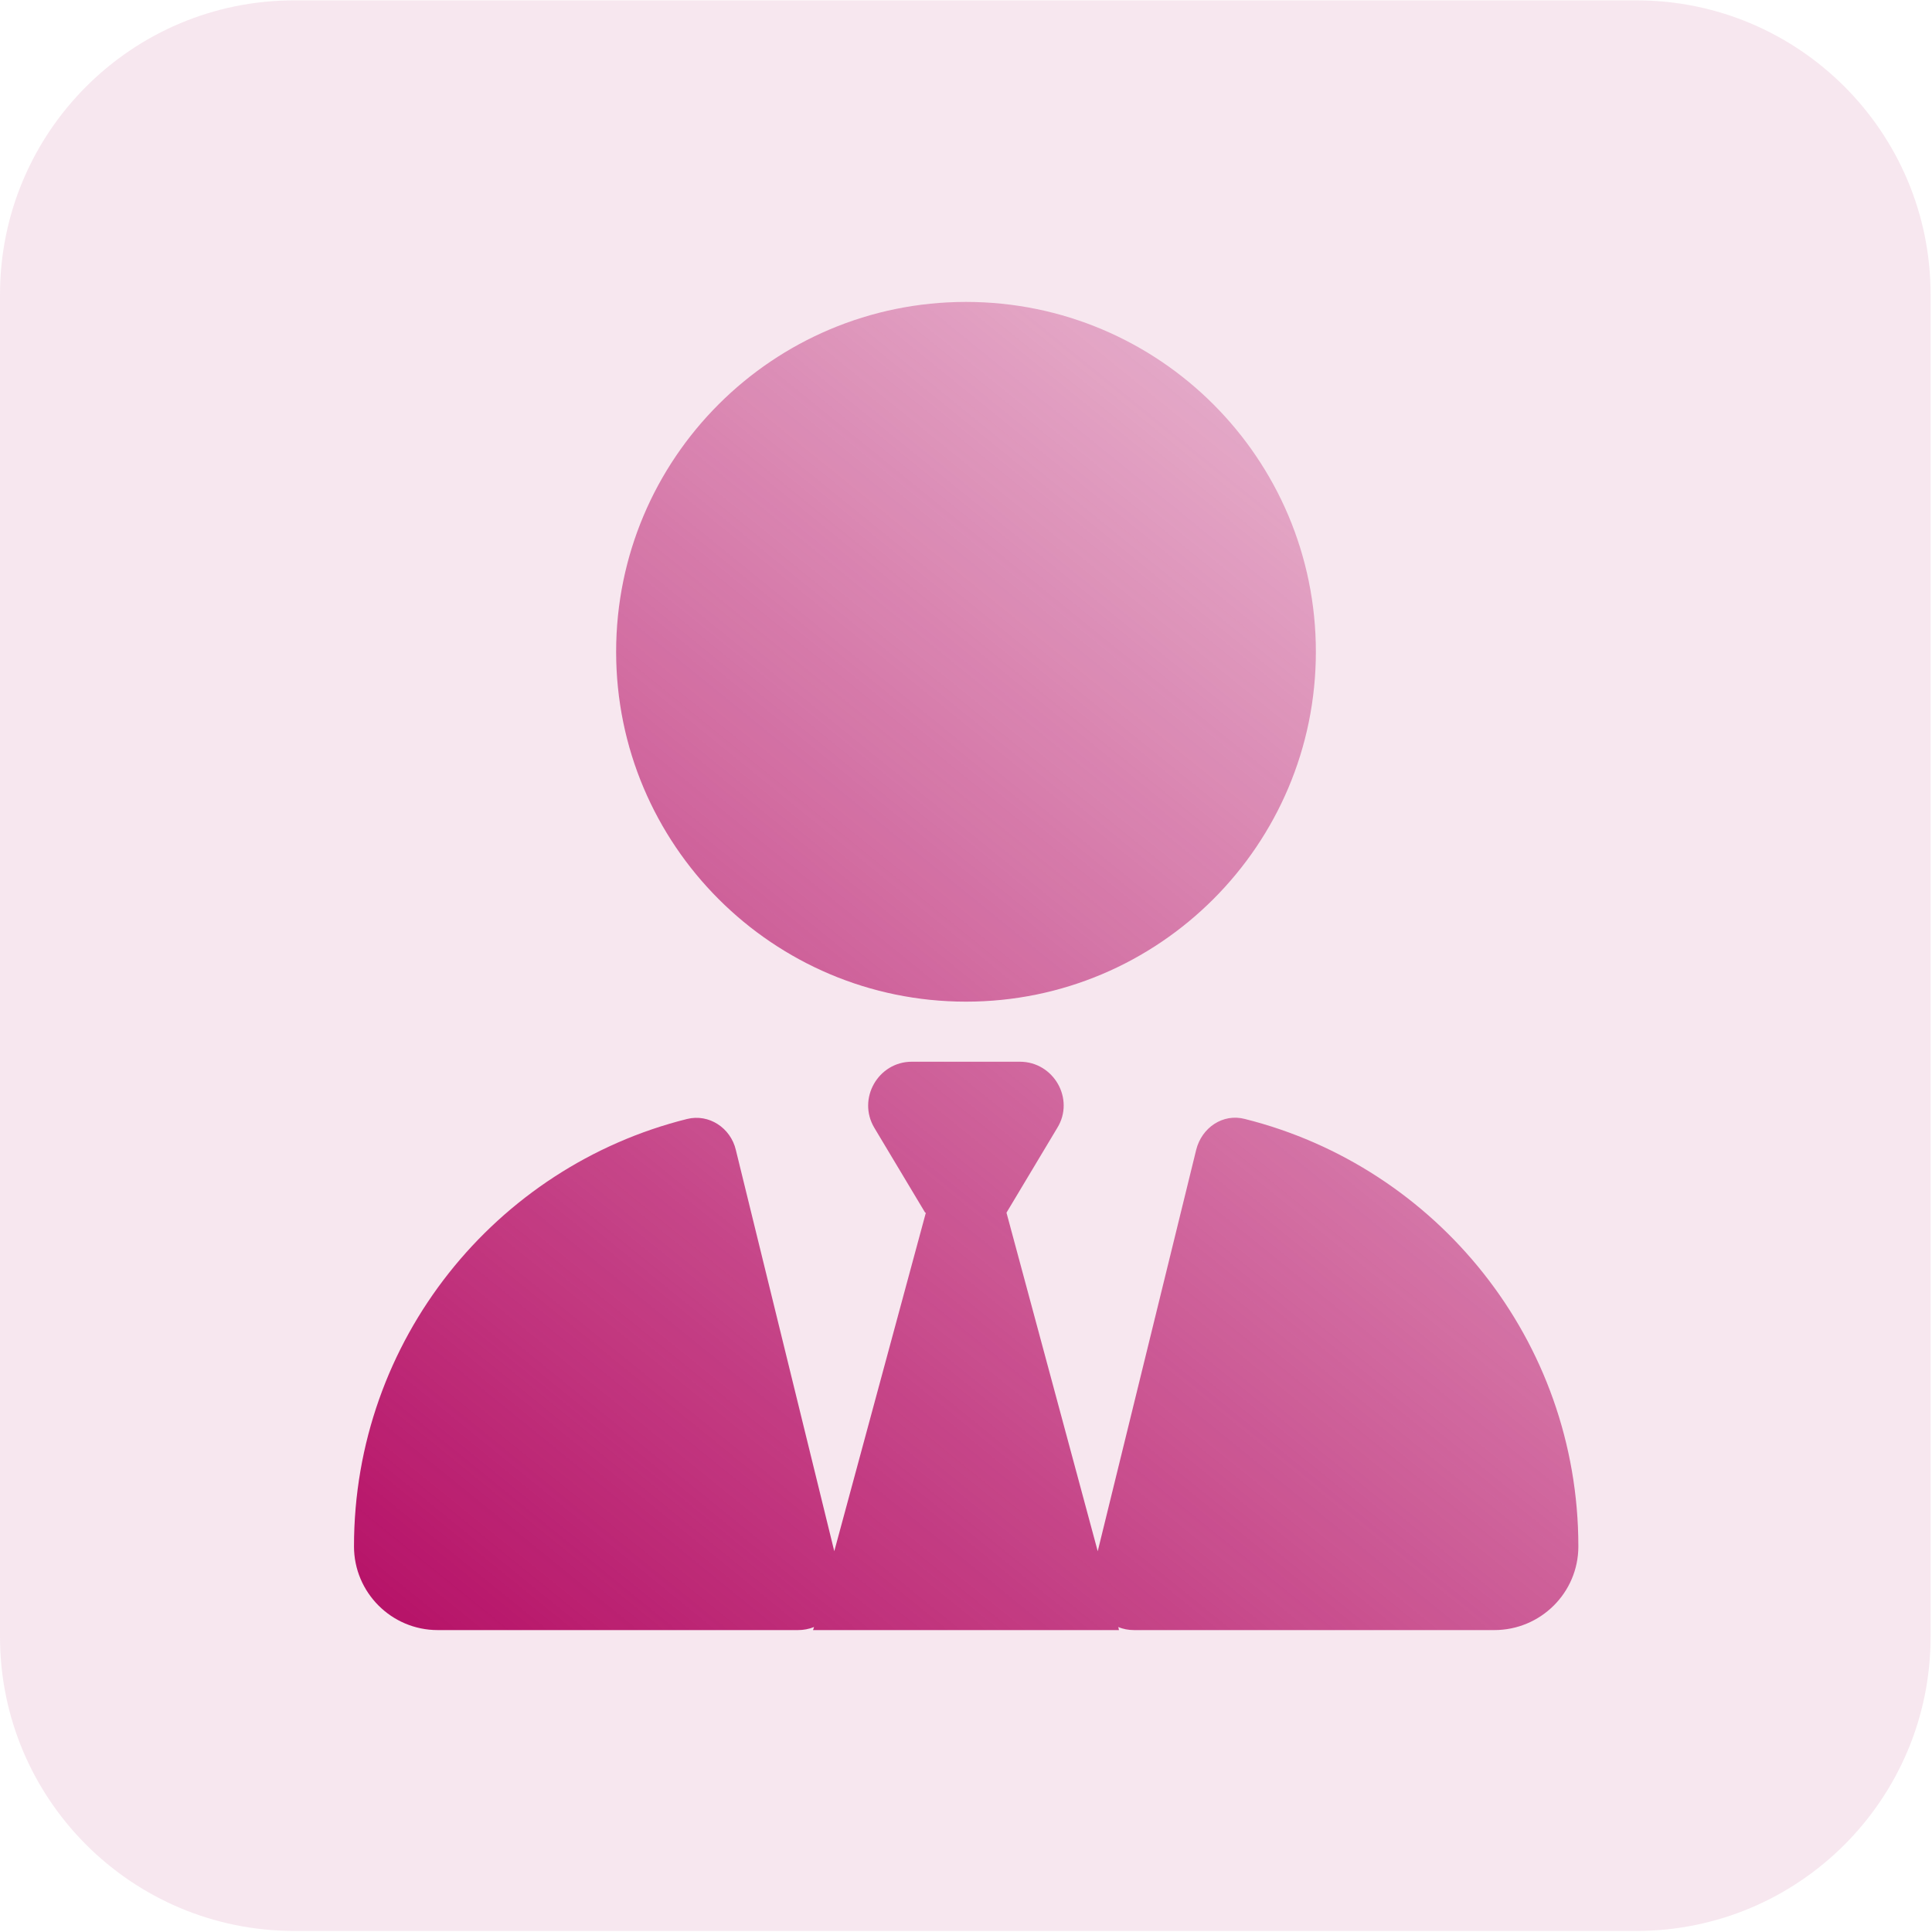 <?xml version="1.0" encoding="UTF-8"?>
<svg xmlns="http://www.w3.org/2000/svg" xmlns:xlink="http://www.w3.org/1999/xlink" width="22px" height="22px" viewBox="0 0 22 22" version="1.1">
  <defs>
    <linearGradient id="linear0" gradientUnits="userSpaceOnUse" x1="179.36" y1="575.79" x2="484.01" y2="199.58" gradientTransform="matrix(0.034,0,0,0.034,0,0)">
      <stop offset="0" style="stop-color:rgb(71.765%,7.843%,41.176%);stop-opacity:1;"></stop>
      <stop offset="1" style="stop-color:rgb(71.765%,7.843%,41.176%);stop-opacity:0.302;"></stop>
    </linearGradient>
  </defs>
  <g id="surface1">
    <path style=" stroke:none;fill-rule:nonzero;fill:rgb(71.765%,7.843%,41.176%);fill-opacity:0.102;" d="M 3.352 0.004 L 18.633 0.004 C 20.484 0.004 21.984 1.504 21.984 3.355 L 21.984 18.637 C 21.984 20.488 20.484 21.988 18.633 21.988 L 3.352 21.988 C 1.5 21.988 0 20.488 0 18.637 L 0 3.355 C 0 1.504 1.5 0.004 3.352 0.004 Z M 3.352 0.004 "></path>
    <path style=" stroke:none;fill-rule:nonzero;fill:url(#linear0);" d="M 11 11.406 C 8.801 11.406 7.016 9.621 7.016 7.422 C 7.016 5.219 8.801 3.438 11 3.438 C 13.199 3.438 14.984 5.219 14.984 7.422 C 14.984 9.621 13.199 11.406 11 11.406 Z M 10.535 13.809 L 9.957 12.844 C 9.758 12.512 10 12.09 10.383 12.09 L 11.613 12.09 C 12 12.09 12.242 12.516 12.039 12.844 L 11.461 13.809 L 12.5 17.664 L 13.621 13.094 C 13.684 12.84 13.926 12.676 14.176 12.742 C 16.359 13.289 17.973 15.262 17.973 17.609 C 17.973 18.137 17.543 18.562 17.016 18.562 L 12.914 18.562 C 12.852 18.562 12.789 18.551 12.734 18.527 L 12.742 18.562 L 9.258 18.562 L 9.27 18.527 C 9.211 18.551 9.148 18.562 9.086 18.562 L 4.984 18.562 C 4.457 18.562 4.031 18.133 4.031 17.609 C 4.031 15.258 5.645 13.285 7.824 12.742 C 8.074 12.68 8.32 12.844 8.379 13.094 L 9.5 17.664 L 10.543 13.809 Z M 10.535 13.809 "></path>
  </g>
</svg>
